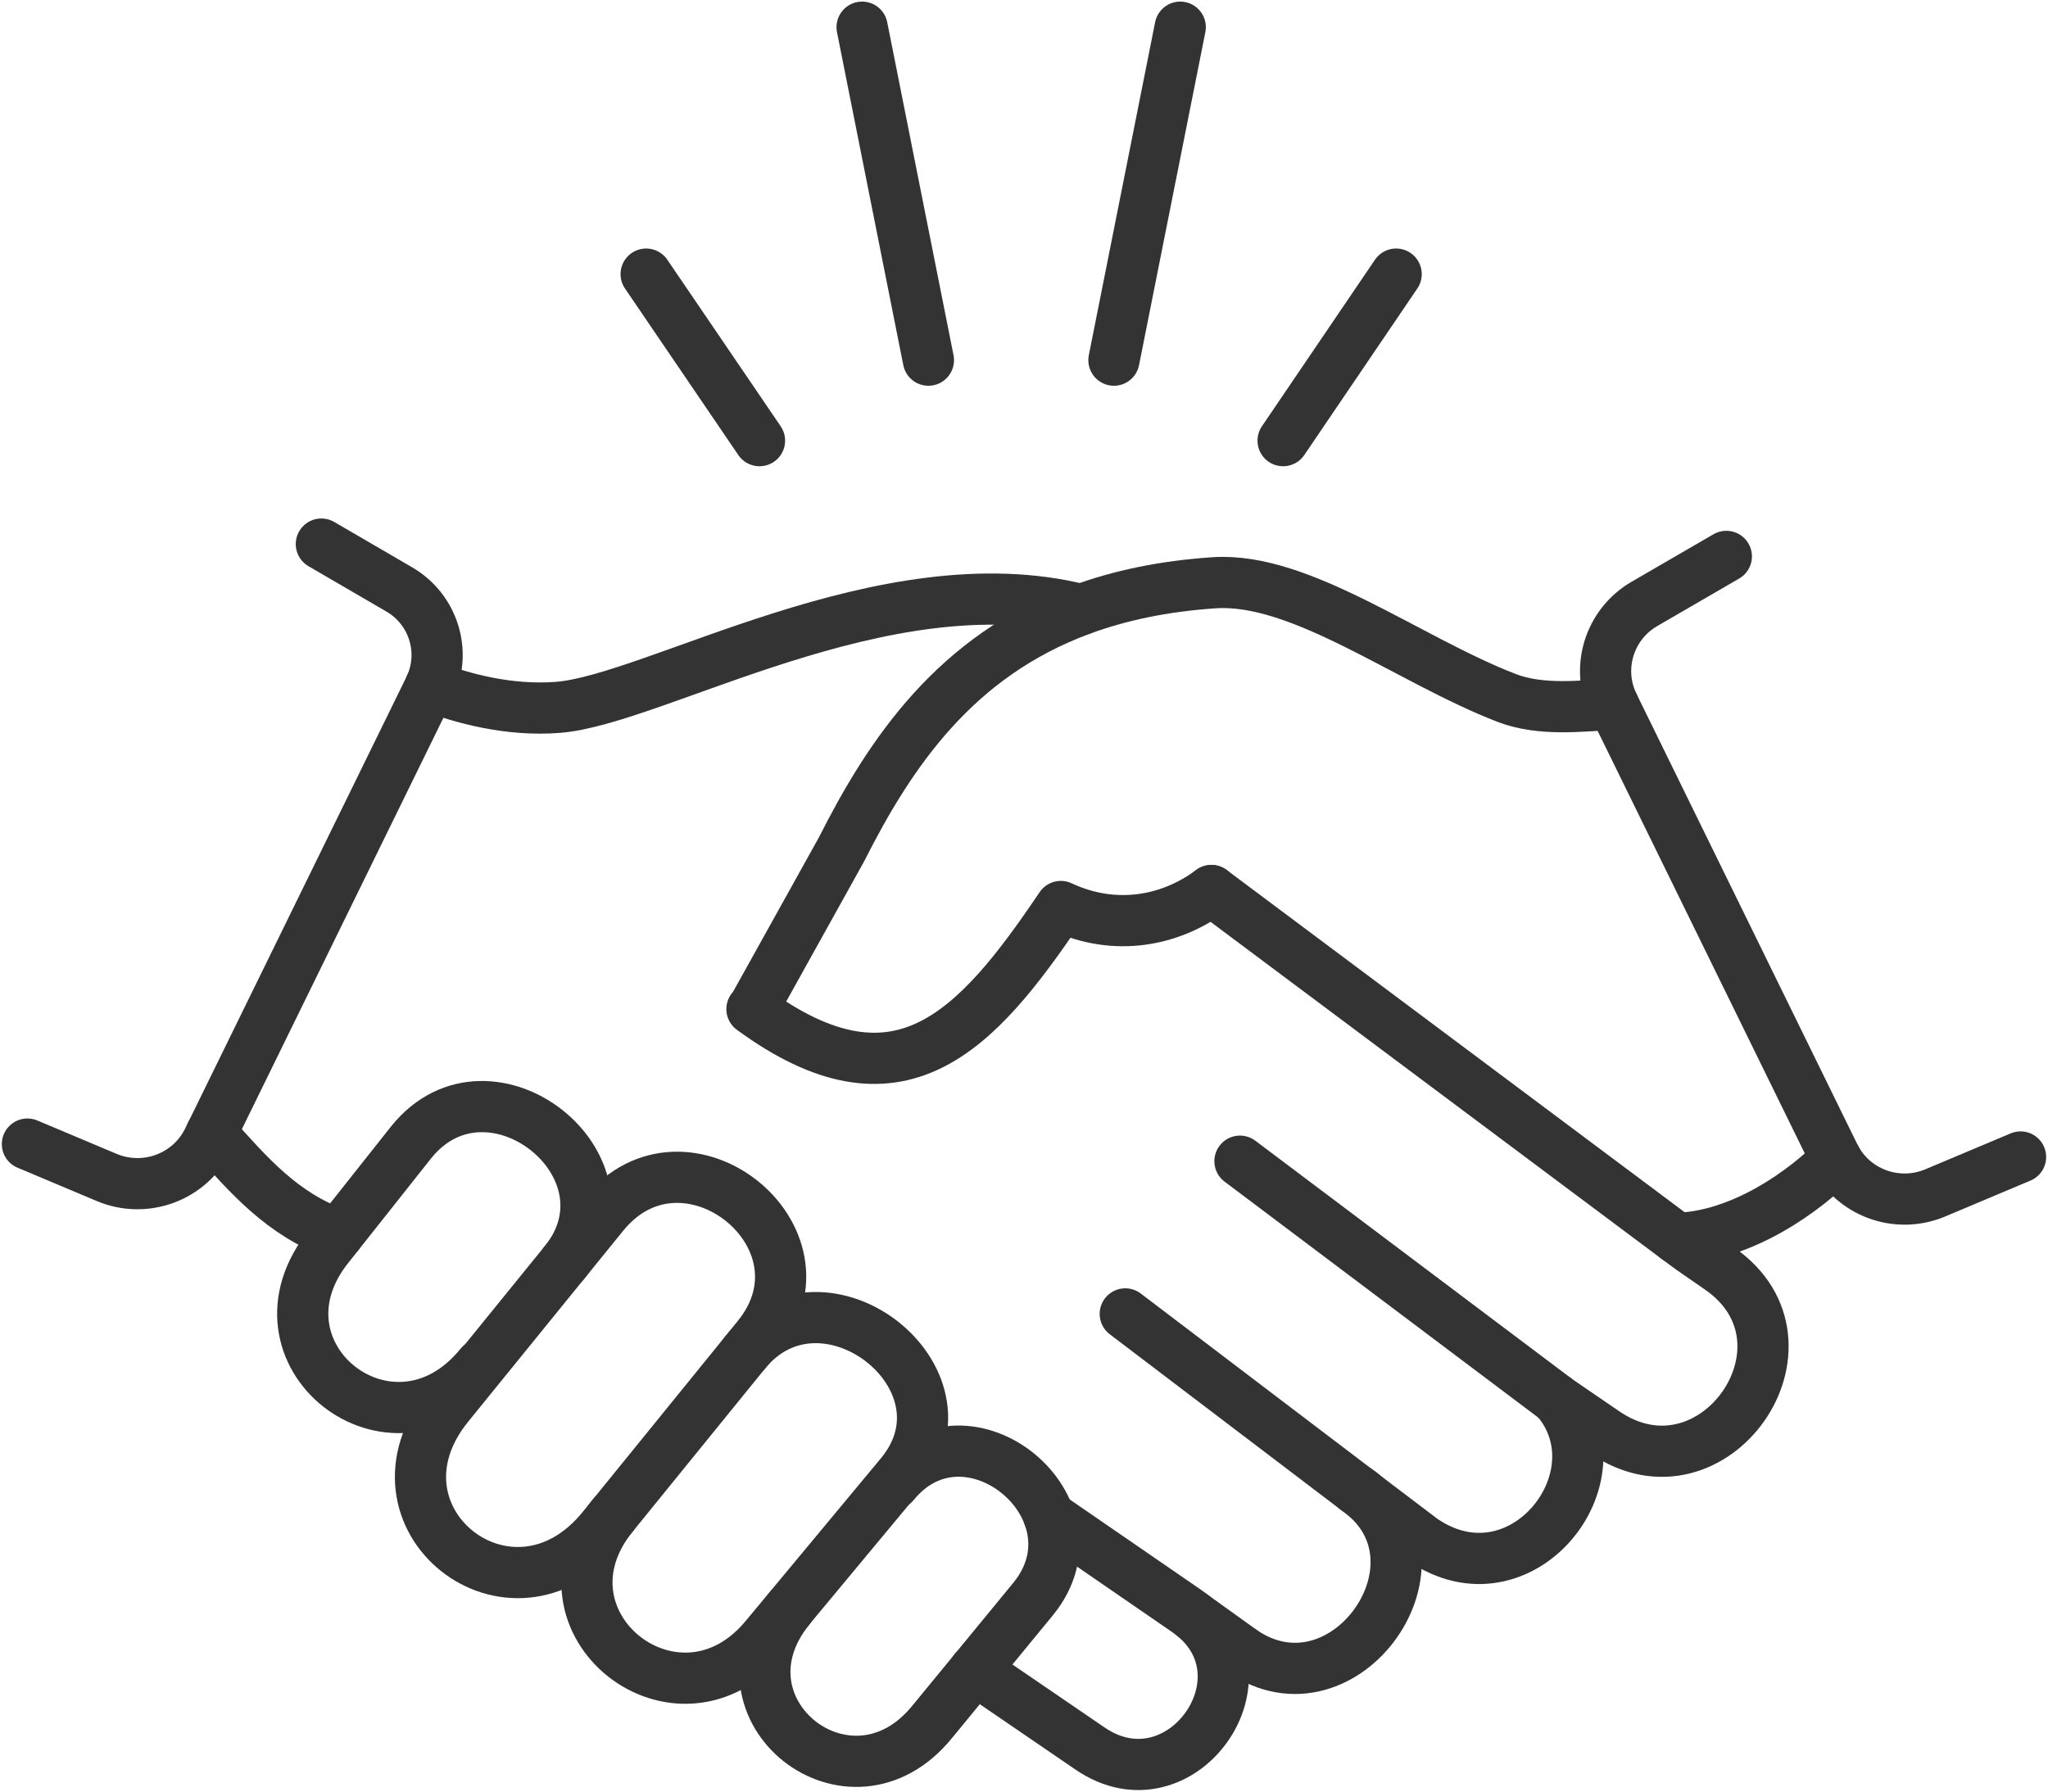 <svg width="80" height="70" viewBox="0 0 80 70" fill="none" xmlns="http://www.w3.org/2000/svg">
<g clip-path="url(#clip0_896_5991)">
<path d="M33.676 1.062L36.266 14.072" stroke="#333333" stroke-width="2" stroke-linecap="round" stroke-linejoin="round"/>
<path d="M29.668 17.217L25.24 10.71" stroke="#333333" stroke-width="2" stroke-linecap="round" stroke-linejoin="round"/>
<path d="M46.103 1.062L43.513 14.072" stroke="#333333" stroke-width="2" stroke-linecap="round" stroke-linejoin="round"/>
<path d="M54.537 10.71L50.121 17.217" stroke="#333333" stroke-width="2" stroke-linecap="round" stroke-linejoin="round"/>
<path d="M8.252 44.284C9.721 45.921 11.02 47.45 13.208 48.229" stroke="#333333" stroke-width="2" stroke-linecap="round" stroke-linejoin="round"/>
<path d="M16.812 26.803C18.035 27.288 19.879 27.783 21.775 27.639C25.566 27.359 34.554 21.889 42.227 23.819" stroke="#333333" stroke-width="2" stroke-linecap="round" stroke-linejoin="round"/>
<path d="M23.539 59.703C19.974 64.095 13.949 59.306 17.514 54.914L23.571 47.452C26.746 43.544 32.771 48.33 29.596 52.241L23.539 59.703Z" stroke="#333333" stroke-width="2" stroke-linecap="round" stroke-linejoin="round"/>
<path d="M18.758 53.337C15.324 57.556 9.43 52.883 12.864 48.667L16.078 44.61C19.135 40.856 25.1 45.583 22.043 49.337" stroke="#333333" stroke-width="2" stroke-linecap="round" stroke-linejoin="round"/>
<path d="M29.104 52.847C32.152 49.102 38.255 53.841 35.207 57.583L30.835 62.844L29.929 63.933C26.506 68.136 20.527 63.402 23.95 59.195" stroke="#333333" stroke-width="2" stroke-linecap="round" stroke-linejoin="round"/>
<path d="M34.916 57.977C37.773 54.458 43.221 58.948 40.363 62.467L36.414 67.274C33.205 71.226 27.631 66.798 30.84 62.843" stroke="#333333" stroke-width="2" stroke-linecap="round" stroke-linejoin="round"/>
<path d="M71.729 45.289C69.934 47.058 67.575 48.339 65.502 48.382" stroke="#333333" stroke-width="2" stroke-linecap="round" stroke-linejoin="round"/>
<path d="M47.321 34.794C45.735 35.979 43.57 36.414 41.439 35.418C38.122 40.341 35.097 43.626 29.373 39.427H29.403L32.865 33.199C34.78 29.406 37.32 25.634 42.227 23.822C43.726 23.27 45.446 22.901 47.432 22.769C50.822 22.543 55.002 25.782 58.854 27.27C60.21 27.792 61.801 27.573 63.015 27.521" stroke="#333333" stroke-width="2" stroke-linecap="round" stroke-linejoin="round"/>
<path d="M43.956 51.336L52.972 58.187C53.105 58.276 53.238 58.379 53.358 58.481L55.567 60.156C59.392 62.789 63.41 57.731 60.801 54.673" stroke="#333333" stroke-width="2" stroke-linecap="round" stroke-linejoin="round"/>
<path d="M52.965 58.185C56.971 60.942 52.523 67.263 48.517 64.505" stroke="#333333" stroke-width="2" stroke-linecap="round" stroke-linejoin="round"/>
<path d="M40.97 59.238L46.347 62.939C49.919 65.398 46.14 70.77 42.57 68.311L38.078 65.241" stroke="#333333" stroke-width="2" stroke-linecap="round" stroke-linejoin="round"/>
<path d="M47.321 34.794L65.5 48.382L66.079 48.809L67.162 49.558C71.403 52.485 66.909 58.88 62.67 55.954L60.801 54.675L60.787 54.661L48.436 45.369" stroke="#333333" stroke-width="2" stroke-linecap="round" stroke-linejoin="round"/>
<path d="M48.519 64.505L46.595 63.123" stroke="#333333" stroke-width="2" stroke-linecap="round" stroke-linejoin="round"/>
<path d="M67.435 21.739L64.237 23.594C62.854 24.396 62.327 26.122 63.028 27.551L71.651 45.144C72.361 46.595 74.094 47.238 75.593 46.609L78.928 45.205" stroke="#333333" stroke-width="2" stroke-linecap="round" stroke-linejoin="round"/>
<path d="M12.553 21.258L15.595 23.029C16.942 23.813 17.454 25.49 16.776 26.885L8.367 44.052L8.124 44.544C7.407 45.996 5.669 46.636 4.168 46.005L1.071 44.701" stroke="#333333" stroke-width="2" stroke-linecap="round" stroke-linejoin="round"/>
</g>
<defs>
<clipPath id="clip0_896_5991">
<rect width="80" height="70" fill="white"/>
</clipPath>
</defs>
</svg>
